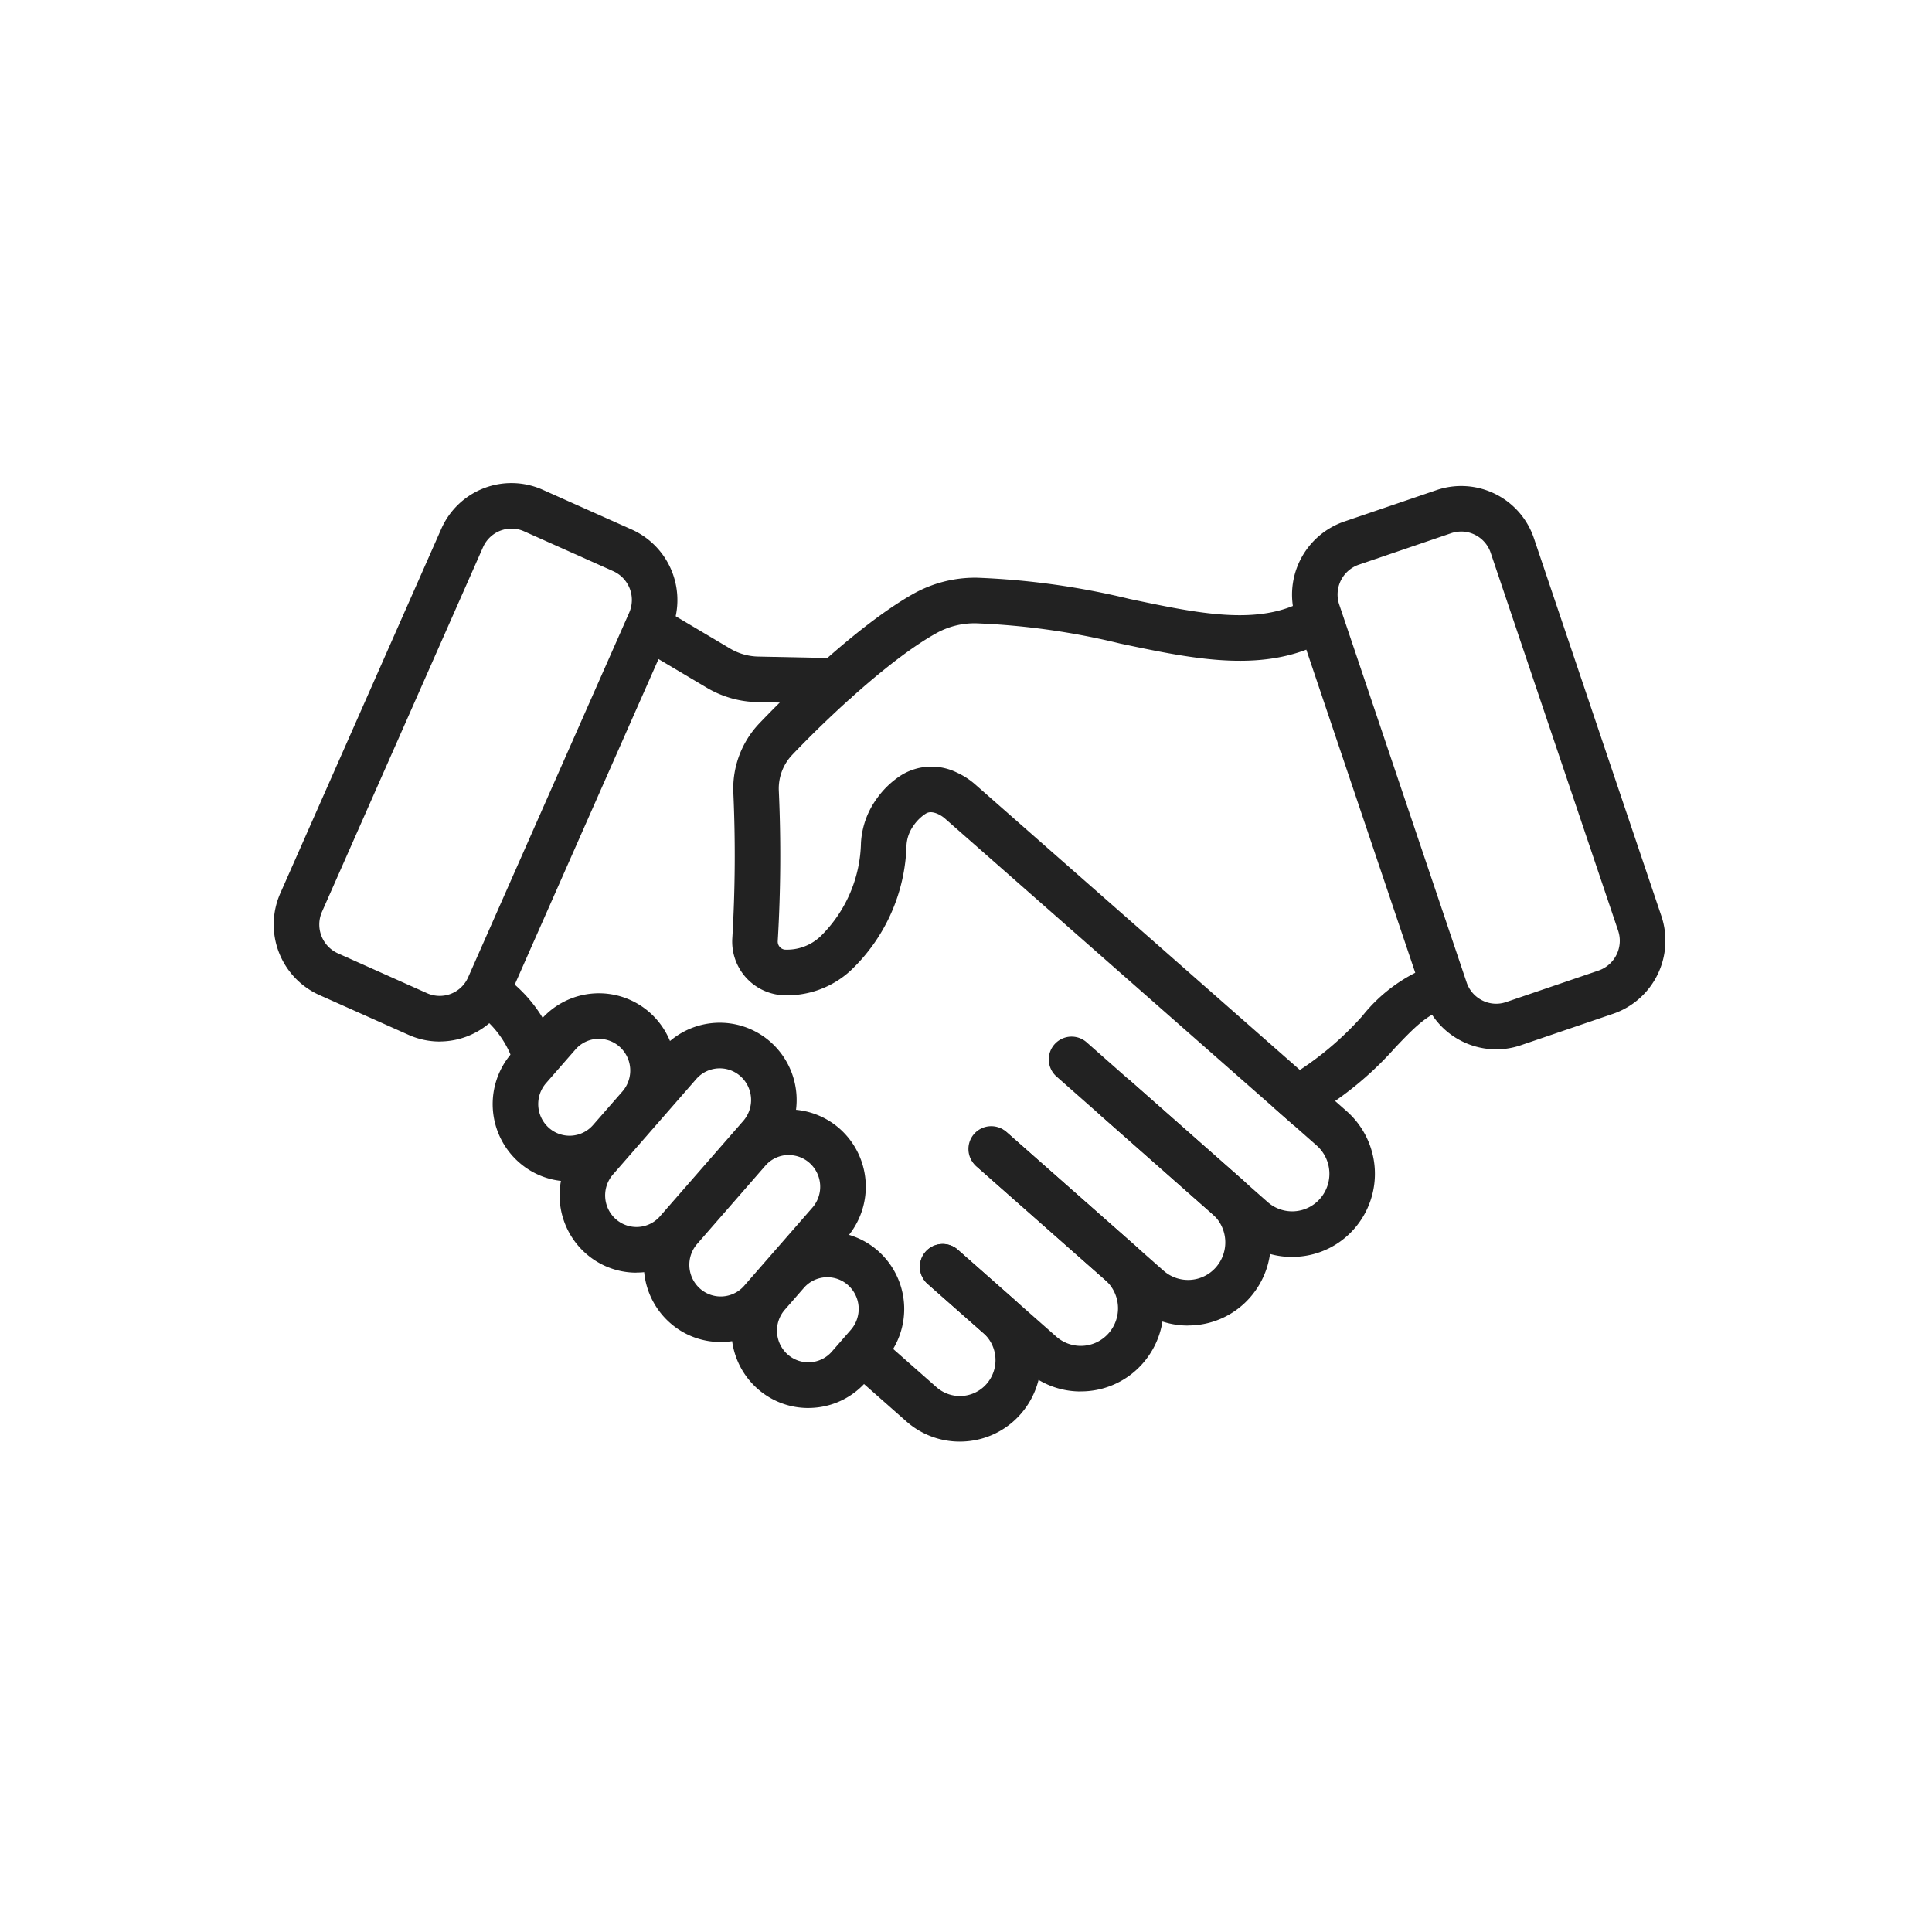 <svg xmlns="http://www.w3.org/2000/svg" xmlns:xlink="http://www.w3.org/1999/xlink" width="120" height="120" viewBox="0 0 120 120">
  <defs>
    <clipPath id="clip-path">
      <rect id="長方形_504" data-name="長方形 504" width="86.438" height="59.541" fill="#222"/>
    </clipPath>
  </defs>
  <g id="グループ_622" data-name="グループ 622" transform="translate(-1244 -2524)">
    <rect id="長方形_497" data-name="長方形 497" width="120" height="120" transform="translate(1244 2524)" fill="#222" opacity="0"/>
    <g id="グループ_623" data-name="グループ 623" transform="translate(1261 2554)">
      <g id="グループ_616" data-name="グループ 616" transform="translate(0)" clip-path="url(#clip-path)">
        <path id="パス_163" data-name="パス 163" d="M87.24,119.094a4.994,4.994,0,0,1-3.323-1.261l-3.4-3a1.416,1.416,0,1,1,1.873-2.123l3.4,3a2.2,2.2,0,0,0,3.117-.2,2.247,2.247,0,0,0-.2-3.156l-3.475-3.066A1.416,1.416,0,0,1,87.1,107.16l3.475,3.066a5.085,5.085,0,0,1,.463,7.141,5,5,0,0,1-3.467,1.716c-.111.007-.223.011-.334.011" transform="translate(-44.628 -59.553)" fill="#222"/>
        <path id="パス_164" data-name="パス 164" d="M30.96,74.544a1.416,1.416,0,0,1-1.253-.753l-.132-.251A6.109,6.109,0,0,0,27.3,70.811a1.416,1.416,0,0,1,1.543-2.374,8.828,8.828,0,0,1,3.238,3.788l.127.241a1.416,1.416,0,0,1-1.25,2.078" transform="translate(-14.864 -38.032)" fill="#222"/>
        <path id="パス_165" data-name="パス 165" d="M63.043,23.5h-.031l-4.865-.1a6.4,6.4,0,0,1-3.123-.894l-3.889-2.308a1.416,1.416,0,0,1,1.445-2.435l3.889,2.308a3.562,3.562,0,0,0,1.738.5l4.864.1a1.416,1.416,0,0,1-.03,2.831" transform="translate(-28.125 -9.791)" fill="#222"/>
        <path id="パス_166" data-name="パス 166" d="M123.89,91.378a5.094,5.094,0,0,1-3.388-1.285l-11.269-9.946a1.416,1.416,0,0,1,1.873-2.123l11.269,9.946a2.3,2.3,0,0,0,3.257-.214,2.348,2.348,0,0,0-.213-3.3l-2.594-2.289a1.416,1.416,0,0,1,1.873-2.123l2.594,2.289a5.186,5.186,0,0,1,.473,7.281,5.1,5.1,0,0,1-3.535,1.75c-.114.007-.227.011-.34.011" transform="translate(-60.638 -43.307)" fill="#222"/>
        <path id="パス_167" data-name="パス 167" d="M111.2,98.732a5.093,5.093,0,0,1-3.388-1.285l-9.738-8.594a1.416,1.416,0,0,1,1.873-2.123l9.738,8.594a2.3,2.3,0,0,0,3.256-.214,2.346,2.346,0,0,0-.213-3.3l-6.937-6.123a1.416,1.416,0,1,1,1.874-2.123l6.937,6.122a5.184,5.184,0,0,1,.473,7.281,5.1,5.1,0,0,1-3.534,1.75c-.114.007-.227.011-.341.011" transform="translate(-54.414 -46.399)" fill="#222"/>
        <path id="パス_168" data-name="パス 168" d="M100.684,106.809a5.094,5.094,0,0,1-3.388-1.285l-6.132-5.412a1.416,1.416,0,0,1,1.874-2.123l6.132,5.412a2.3,2.3,0,0,0,3.257-.214,2.348,2.348,0,0,0-.213-3.3l-7.994-7.055a1.416,1.416,0,1,1,1.873-2.123l7.994,7.055a5.186,5.186,0,0,1,.473,7.281,5.1,5.1,0,0,1-3.535,1.75c-.114.007-.227.011-.34.011" transform="translate(-50.563 -50.382)" fill="#222"/>
        <path id="パス_169" data-name="パス 169" d="M35.51,83.322a4.732,4.732,0,0,1-3.148-1.195,4.817,4.817,0,0,1-.439-6.765l1.823-2.088a4.766,4.766,0,0,1,6.749-.441,4.816,4.816,0,0,1,.438,6.765l-1.822,2.088a4.741,4.741,0,0,1-3.285,1.625q-.159.011-.316.011m1.832-8.851c-.042,0-.085,0-.128,0a1.926,1.926,0,0,0-1.335.662l-1.823,2.088A1.979,1.979,0,0,0,34.235,80a1.934,1.934,0,0,0,2.743-.18L38.8,77.736a1.979,1.979,0,0,0-.179-2.779,1.924,1.924,0,0,0-1.279-.486" transform="translate(-17.14 -39.945)" fill="#222"/>
        <path id="パス_170" data-name="パス 170" d="M69.032,116.066a4.736,4.736,0,0,1-3.149-1.195,4.817,4.817,0,0,1-.439-6.765l1.18-1.352a4.766,4.766,0,0,1,6.749-.441,4.818,4.818,0,0,1,.439,6.764l-1.18,1.352a4.741,4.741,0,0,1-3.285,1.625q-.159.011-.316.011m1.189-8.116c-.042,0-.085,0-.128,0a1.926,1.926,0,0,0-1.335.662l-1.18,1.352a1.98,1.98,0,0,0,.179,2.78,1.935,1.935,0,0,0,2.743-.18l1.18-1.352a1.979,1.979,0,0,0-.179-2.779,1.924,1.924,0,0,0-1.279-.486" transform="translate(-35.831 -58.613)" fill="#222"/>
        <path id="パス_171" data-name="パス 171" d="M44.9,91.3A4.732,4.732,0,0,1,41.756,90.1a4.818,4.818,0,0,1-.439-6.765l5.171-5.924a4.766,4.766,0,0,1,6.75-.441,4.817,4.817,0,0,1,.439,6.765l-5.171,5.924a4.745,4.745,0,0,1-3.285,1.625q-.159.01-.316.01M43.63,87.977a1.935,1.935,0,0,0,2.743-.18l5.171-5.924a1.979,1.979,0,0,0-.179-2.779,1.934,1.934,0,0,0-2.743.18L43.451,85.2a1.979,1.979,0,0,0,.179,2.779" transform="translate(-22.378 -42.252)" fill="#222"/>
        <path id="パス_172" data-name="パス 172" d="M56.727,102.394a4.73,4.73,0,0,1-3.148-1.195,4.817,4.817,0,0,1-.439-6.764l4.234-4.85a4.766,4.766,0,0,1,6.75-.441,4.817,4.817,0,0,1,.439,6.765l-4.234,4.85a4.74,4.74,0,0,1-3.285,1.625c-.105.007-.211.01-.316.01m4.243-11.613c-.042,0-.085,0-.128,0a1.928,1.928,0,0,0-1.336.662L55.272,96.3a1.979,1.979,0,0,0,.179,2.779,1.934,1.934,0,0,0,2.743-.18l4.234-4.85a1.979,1.979,0,0,0-.179-2.779,1.924,1.924,0,0,0-1.279-.486" transform="translate(-28.97 -49.039)" fill="#222"/>
        <path id="パス_173" data-name="パス 173" d="M99.264,47.323l-21.65-19.04a1.853,1.853,0,0,0-.462-.308c-.471-.211-.677-.082-.788-.013a2.692,2.692,0,0,0-.743.739,2.321,2.321,0,0,0-.431,1.221,11.129,11.129,0,0,1-3.45,7.753,5.81,5.81,0,0,1-4.369,1.54,3.335,3.335,0,0,1-3-3.53,87.159,87.159,0,0,0,.063-9.072,5.875,5.875,0,0,1,1.61-4.266c2.672-2.8,6.6-6.393,9.6-8.07a7.856,7.856,0,0,1,3.826-.984h.072a47.75,47.75,0,0,1,9.492,1.317c4.323.911,8.055,1.7,10.938.058a1.416,1.416,0,1,1,1.4,2.461c-3.816,2.172-8.24,1.24-12.923.251a44.9,44.9,0,0,0-8.933-1.255,4.892,4.892,0,0,0-2.492.625C74.29,18.273,70.5,21.77,68.089,24.3a3.035,3.035,0,0,0-.83,2.2,89.873,89.873,0,0,1-.066,9.367.506.506,0,0,0,.425.526,3.023,3.023,0,0,0,2.265-.857,8.388,8.388,0,0,0,2.479-5.766,5.145,5.145,0,0,1,.951-2.711,5.48,5.48,0,0,1,1.553-1.5,3.57,3.57,0,0,1,3.441-.169,4.685,4.685,0,0,1,1.178.767L99.624,43.868a19.62,19.62,0,0,0,3.871-3.342,9.95,9.95,0,0,1,4.418-3.181,1.416,1.416,0,1,1,.781,2.722c-1.166.334-2,1.206-3.151,2.414a20.969,20.969,0,0,1-5.41,4.368Z" transform="translate(-35.886 -7.411)" fill="#222"/>
        <path id="パス_174" data-name="パス 174" d="M155.631,35.406a4.774,4.774,0,0,1-4.511-3.253L143.21,8.692a4.8,4.8,0,0,1,2.982-6.065L151.939.669a4.762,4.762,0,0,1,6.047,3L165.9,27.127a4.8,4.8,0,0,1-2.982,6.065l-5.746,1.959a4.758,4.758,0,0,1-1.536.256M153.472,3.245a1.929,1.929,0,0,0-.621.1l-5.746,1.959a1.959,1.959,0,0,0-1.213,2.479l7.91,23.462a1.939,1.939,0,0,0,.982,1.126,1.906,1.906,0,0,0,1.469.1L162,30.512a1.959,1.959,0,0,0,1.213-2.48L155.3,4.57a1.937,1.937,0,0,0-.982-1.126,1.908,1.908,0,0,0-.849-.2m8.984,28.607h0Z" transform="translate(-79.709 -0.23)" fill="#222"/>
        <path id="パス_175" data-name="パス 175" d="M10.309,34.691a4.734,4.734,0,0,1-1.936-.416L2.829,31.8a4.8,4.8,0,0,1-2.42-6.312l10-22.64A4.76,4.76,0,0,1,16.7.415l5.545,2.477A4.8,4.8,0,0,1,24.669,9.2l-10,22.64a4.774,4.774,0,0,1-4.358,2.848M14.767,2.832A1.937,1.937,0,0,0,13,3.991L3,26.631a1.963,1.963,0,0,0,.985,2.582L9.528,31.69a1.928,1.928,0,0,0,2.55-.991l10-22.64a1.961,1.961,0,0,0-.984-2.581L15.55,3a1.915,1.915,0,0,0-.782-.168" transform="translate(0 0)" fill="#222"/>
      </g>
    </g>
  </g>
</svg>
